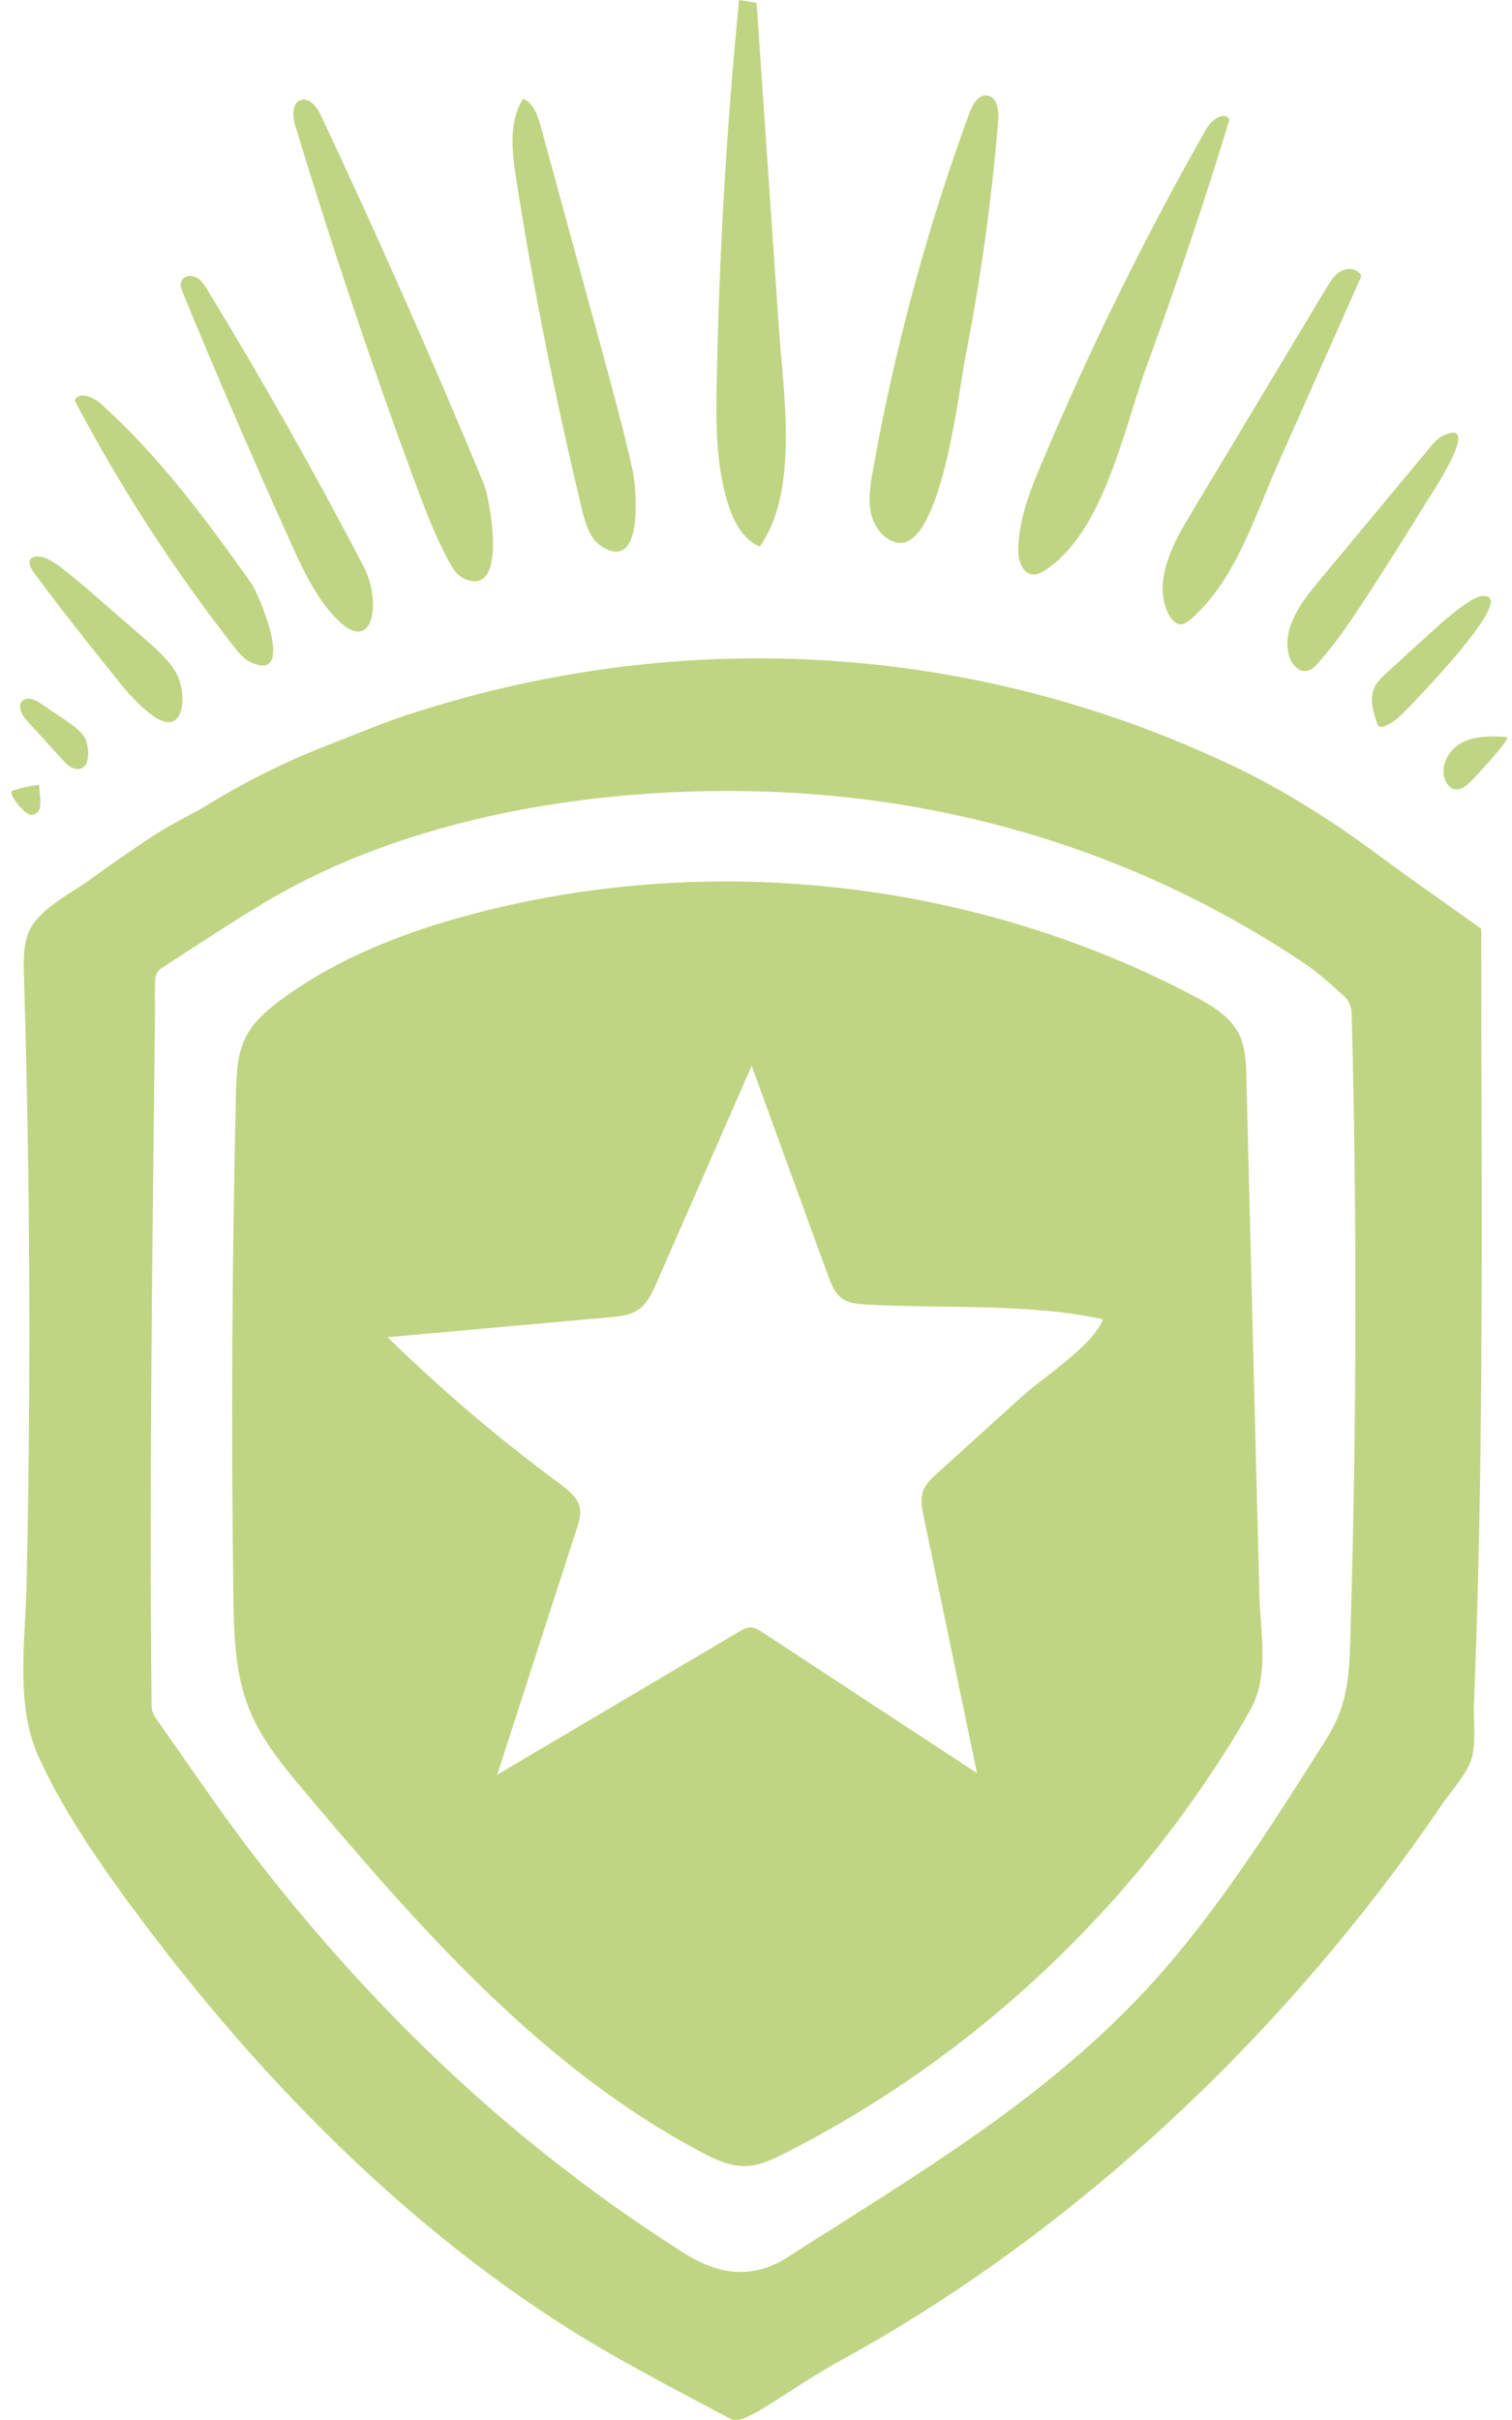 <svg xmlns="http://www.w3.org/2000/svg" fill="none" viewBox="0 0 75 120" height="120" width="75">
<g clip-path="url(#clip0_363_1517)" id="Layer_1">
<path fill="#C0D583" d="M70.067 43.633C68.68 42.642 67.33 41.593 65.901 40.668C64.508 39.767 63.075 38.908 61.585 38.184C48.631 31.893 34.017 30.949 20.307 35.414C18.961 35.854 17.652 36.408 16.331 36.92C14.278 37.716 12.31 38.682 10.429 39.831C9.564 40.36 8.634 40.785 7.781 41.332C6.634 42.067 5.52 42.858 4.415 43.654C3.518 44.298 2.072 45.006 1.506 46.043C1.444 46.157 1.394 46.274 1.355 46.395C1.148 47.042 1.168 47.736 1.189 48.415C1.393 55.149 1.48 61.888 1.449 68.625C1.434 71.952 1.391 75.278 1.318 78.603C1.26 81.306 0.749 84.536 1.903 87.084C2.965 89.43 4.393 91.59 5.894 93.673C12.381 102.672 20.647 111.206 30.299 116.73C32.258 117.852 34.26 118.897 36.256 119.952C36.42 120.038 36.705 119.988 36.898 119.912C37.253 119.771 37.591 119.58 37.917 119.38C39.188 118.599 40.419 117.748 41.724 117.034C52.068 111.363 61.209 103.14 68.385 93.821C69.474 92.408 70.52 90.961 71.52 89.485C71.974 88.815 72.762 87.978 72.998 87.202C73.232 86.432 73.077 85.32 73.112 84.51C73.287 80.239 73.386 75.967 73.439 71.695C73.546 63.147 73.474 54.599 73.474 46.053C72.425 45.307 71.244 44.472 70.068 43.633H70.067ZM66.994 80.768C66.932 82.887 66.942 84.413 65.773 86.263C63.453 89.936 61.123 93.619 58.349 96.961C52.938 103.478 46.095 107.43 39.077 111.921C37.224 113.106 35.542 112.753 33.83 111.662C25.616 106.427 18.837 100.019 12.838 92.324C11.055 90.038 9.441 87.621 7.764 85.254C7.632 85.07 7.522 84.823 7.52 84.606C7.4 73.189 7.562 61.791 7.688 50.376C7.695 49.762 7.669 49.147 7.701 48.534C7.71 48.362 7.826 48.131 7.965 48.04C9.655 46.941 11.338 45.828 13.064 44.789C19.076 41.173 26.647 39.54 33.844 39.266C35.539 39.201 37.213 39.213 38.843 39.29C48.136 39.735 57.016 42.605 64.699 47.769C65.418 48.252 66.068 48.844 66.706 49.433C66.901 49.612 67.039 49.948 67.046 50.217C67.313 60.419 67.296 70.563 66.992 80.767L66.994 80.768Z" id="Vector"></path>
<path fill="#C0D583" d="M44.414 26.889C46.657 27.53 47.578 19.266 47.877 17.748C48.647 13.857 49.193 9.921 49.514 5.966C49.535 5.704 49.519 5.392 49.426 5.149C49.343 4.932 49.2 4.767 48.967 4.736C48.528 4.677 48.243 5.175 48.09 5.592C45.969 11.37 44.358 17.337 43.288 23.397C43.17 24.06 43.06 24.742 43.194 25.402C43.329 26.062 43.765 26.703 44.414 26.889Z" id="Vector_2"></path>
<path fill="#C0D583" d="M37.686 27.102C37.686 27.102 37.694 27.09 37.698 27.084C39.651 24.307 38.853 19.459 38.634 16.255C38.265 10.884 37.898 5.511 37.529 0.14C37.239 0.093 36.949 0.047 36.66 -0.002C36.037 6.317 35.668 12.66 35.551 19.008C35.513 21.042 35.508 23.12 36.136 25.056C36.408 25.897 36.867 26.767 37.686 27.099V27.102Z" id="Vector_3"></path>
<path fill="#C0D583" d="M20.564 23.855C21.068 25.216 21.581 26.581 22.276 27.855C22.459 28.189 22.675 28.539 23.023 28.694C25.261 29.692 24.276 24.655 23.997 23.985C21.447 17.838 18.755 11.752 15.922 5.731C15.724 5.309 15.348 4.806 14.909 4.965C14.769 5.015 14.678 5.111 14.623 5.233C14.498 5.509 14.552 5.916 14.648 6.233C16.442 12.164 18.414 18.041 20.562 23.855H20.564Z" id="Vector_4"></path>
<path fill="#C0D583" d="M51.224 28.486C51.45 28.503 51.662 28.389 51.852 28.267C54.764 26.381 55.754 21.213 56.876 18.159C58.359 14.121 59.73 10.041 60.987 5.929C60.749 5.487 60.094 5.938 59.845 6.376C56.802 11.728 54.076 17.261 51.685 22.934C51.102 24.317 50.529 25.75 50.51 27.252C50.504 27.778 50.7 28.446 51.226 28.488L51.224 28.486Z" id="Vector_5"></path>
<path fill="#C0D583" d="M28.87 25.271C29.037 25.969 29.258 26.736 29.87 27.111C31.984 28.407 31.554 24.105 31.382 23.328C30.937 21.337 30.401 19.368 29.863 17.399C28.851 13.692 27.839 9.985 26.826 6.279C26.689 5.773 26.501 5.208 26.061 4.949C26.026 4.929 25.988 4.91 25.951 4.892C25.225 6.031 25.392 7.502 25.599 8.837C26.457 14.358 27.564 19.84 28.871 25.271H28.87Z" id="Vector_6"></path>
<path fill="#C0D583" d="M57.997 30.508C58.114 30.727 58.3 30.948 58.547 30.958C58.754 30.966 58.933 30.827 59.087 30.691C61.311 28.715 62.215 25.652 63.39 23.009C64.772 19.905 66.151 16.801 67.529 13.695C67.392 13.338 66.891 13.251 66.549 13.425C66.544 13.428 66.539 13.43 66.534 13.433C66.203 13.609 65.992 13.947 65.799 14.271C63.525 18.059 61.251 21.847 58.976 25.637C58.081 27.128 57.169 28.982 57.995 30.512L57.997 30.508Z" id="Vector_7"></path>
<path fill="#C0D583" d="M14.422 26.908C14.969 28.119 15.533 29.344 16.393 30.358C17.741 31.947 18.417 31.323 18.493 30.201C18.536 29.559 18.383 28.753 18.045 28.105C15.614 23.444 13.027 18.865 10.291 14.376C10.145 14.134 9.984 13.881 9.732 13.752C9.481 13.623 9.112 13.678 9 13.938C8.917 14.127 8.996 14.345 9.076 14.536C10.789 18.689 12.571 22.813 14.421 26.908H14.422Z" id="Vector_8"></path>
<path fill="#C0D583" d="M12.433 32.837C14.728 33.91 12.85 29.457 12.443 28.887C10.202 25.74 7.886 22.605 5.008 20.028C4.627 19.686 3.944 19.394 3.694 19.84C5.962 24.152 8.622 28.258 11.627 32.093C11.855 32.384 12.098 32.682 12.433 32.839V32.837Z" id="Vector_9"></path>
<path fill="#C0D583" d="M63.915 32.438C63.987 32.749 64.194 33.073 64.463 33.211C64.591 33.276 64.732 33.299 64.878 33.259C65.073 33.206 65.222 33.054 65.356 32.904C66.265 31.898 67.02 30.765 67.76 29.63C68.76 28.095 69.741 26.544 70.699 24.984C70.982 24.524 73.513 20.784 71.66 21.559C71.35 21.688 71.122 21.957 70.906 22.217C69.068 24.427 67.229 26.637 65.391 28.848C64.53 29.881 63.615 31.128 63.916 32.438H63.915Z" id="Vector_10"></path>
<path fill="#C0D583" d="M5.584 33.413C6.194 34.176 6.815 34.951 7.615 35.511C9.203 36.625 9.291 34.351 8.743 33.378C8.372 32.72 7.791 32.21 7.22 31.716C6.393 30.996 5.565 30.277 4.736 29.557C4.144 29.044 3.551 28.529 2.92 28.062C2.591 27.819 2.218 27.578 1.808 27.597C1.751 27.6 1.692 27.607 1.641 27.63C1.615 27.64 1.589 27.655 1.567 27.673C1.368 27.835 1.51 28.153 1.66 28.36C2.92 30.079 4.251 31.745 5.582 33.411L5.584 33.413Z" id="Vector_11"></path>
<path fill="#C0D583" d="M68.76 33.385C68.534 33.593 68.303 33.81 68.173 34.09C67.925 34.625 68.105 35.252 68.289 35.814C68.315 35.895 68.348 35.983 68.423 36.024C68.436 36.031 68.449 36.036 68.463 36.04C68.534 36.059 68.615 36.036 68.687 36.009C69.144 35.828 69.503 35.468 69.844 35.113C70.375 34.56 74.86 29.936 73.781 29.581C73.498 29.488 73.194 29.635 72.941 29.791C72.244 30.224 71.63 30.773 71.022 31.323C70.265 32.007 69.511 32.694 68.761 33.385H68.76Z" id="Vector_12"></path>
<path fill="#C0D583" d="M3.108 37.674C3.281 37.862 3.468 38.06 3.717 38.115C4.567 38.301 4.443 36.934 4.179 36.539C3.946 36.191 3.589 35.947 3.243 35.711C2.841 35.438 2.437 35.164 2.036 34.892C1.756 34.703 1.36 34.52 1.115 34.751C1.036 34.827 0.999 34.918 0.994 35.018C0.984 35.264 1.17 35.557 1.355 35.761C1.939 36.4 2.522 37.037 3.106 37.676L3.108 37.674Z" id="Vector_13"></path>
<path fill="#C0D583" d="M71.767 38.837C71.858 38.98 71.994 39.106 72.162 39.139C72.422 39.19 72.667 39.011 72.868 38.839C72.999 38.727 74.903 36.689 74.762 36.555C74.758 36.551 74.751 36.548 74.744 36.548C73.963 36.493 73.134 36.472 72.453 36.858C71.772 37.242 71.344 38.179 71.768 38.836L71.767 38.837Z" id="Vector_14"></path>
<path fill="#C0D583" d="M1.846 40.296C2.125 40.041 1.948 39.38 1.944 38.922C1.492 38.968 1.046 39.066 0.617 39.213C0.348 39.306 1.21 40.403 1.525 40.401C1.67 40.401 1.774 40.362 1.846 40.295V40.296Z" id="Vector_15"></path>
<path fill="#C0D583" d="M61.823 53.404C61.804 52.675 61.78 51.917 61.452 51.266C61.014 50.395 60.114 49.864 59.251 49.407C48.447 43.709 35.496 42.2 23.671 45.264C20.218 46.16 16.816 47.454 13.945 49.569C13.338 50.017 12.743 50.517 12.345 51.151C12.293 51.233 12.245 51.318 12.2 51.406C11.762 52.26 11.729 53.258 11.705 54.217C11.508 62.493 11.464 70.772 11.574 79.049C11.6 80.989 11.643 82.978 12.371 84.775C12.991 86.307 14.069 87.6 15.134 88.865C20.875 95.676 26.909 102.553 34.787 106.717C35.477 107.082 36.215 107.432 36.994 107.409C37.674 107.388 38.308 107.087 38.915 106.78C43.986 104.215 48.643 100.848 52.695 96.868C55.137 94.47 57.359 91.85 59.319 89.047C60.297 87.649 61.237 86.207 62.059 84.712C62.97 83.056 62.514 80.925 62.468 79.068C62.252 70.512 62.039 61.957 61.823 53.401V53.404ZM50.678 69.261C49.279 70.529 47.879 71.795 46.481 73.063C46.209 73.311 45.926 73.571 45.796 73.916C45.643 74.326 45.729 74.78 45.819 75.209C46.7 79.447 47.581 83.685 48.462 87.924C44.912 85.595 41.362 83.264 37.812 80.935C37.644 80.825 37.465 80.712 37.263 80.701C37.041 80.689 36.836 80.806 36.644 80.92C32.651 83.282 28.656 85.642 24.663 88.004C25.98 83.929 27.299 79.855 28.616 75.779C28.718 75.464 28.821 75.133 28.768 74.808C28.68 74.27 28.202 73.895 27.763 73.571C24.754 71.351 21.899 68.922 19.226 66.308C22.906 65.978 26.587 65.647 30.266 65.316C30.742 65.273 31.242 65.223 31.64 64.96C32.101 64.655 32.346 64.121 32.568 63.614C34.141 60.026 35.713 56.436 37.286 52.848C37.301 52.891 37.317 52.934 37.332 52.977C38.577 56.395 39.822 59.814 41.067 63.232C41.231 63.681 41.419 64.162 41.819 64.422C42.143 64.634 42.55 64.663 42.938 64.686C46.719 64.908 51.036 64.6 54.719 65.425C54.156 66.777 51.812 68.236 50.679 69.263L50.678 69.261Z" id="Vector_16"></path>
</g>
<defs>
<clipPath id="clip0_363_1517">
<rect transform="translate(0.565)" fill="white" height="120" width="74.204"></rect>
</clipPath>
</defs>
</svg>
